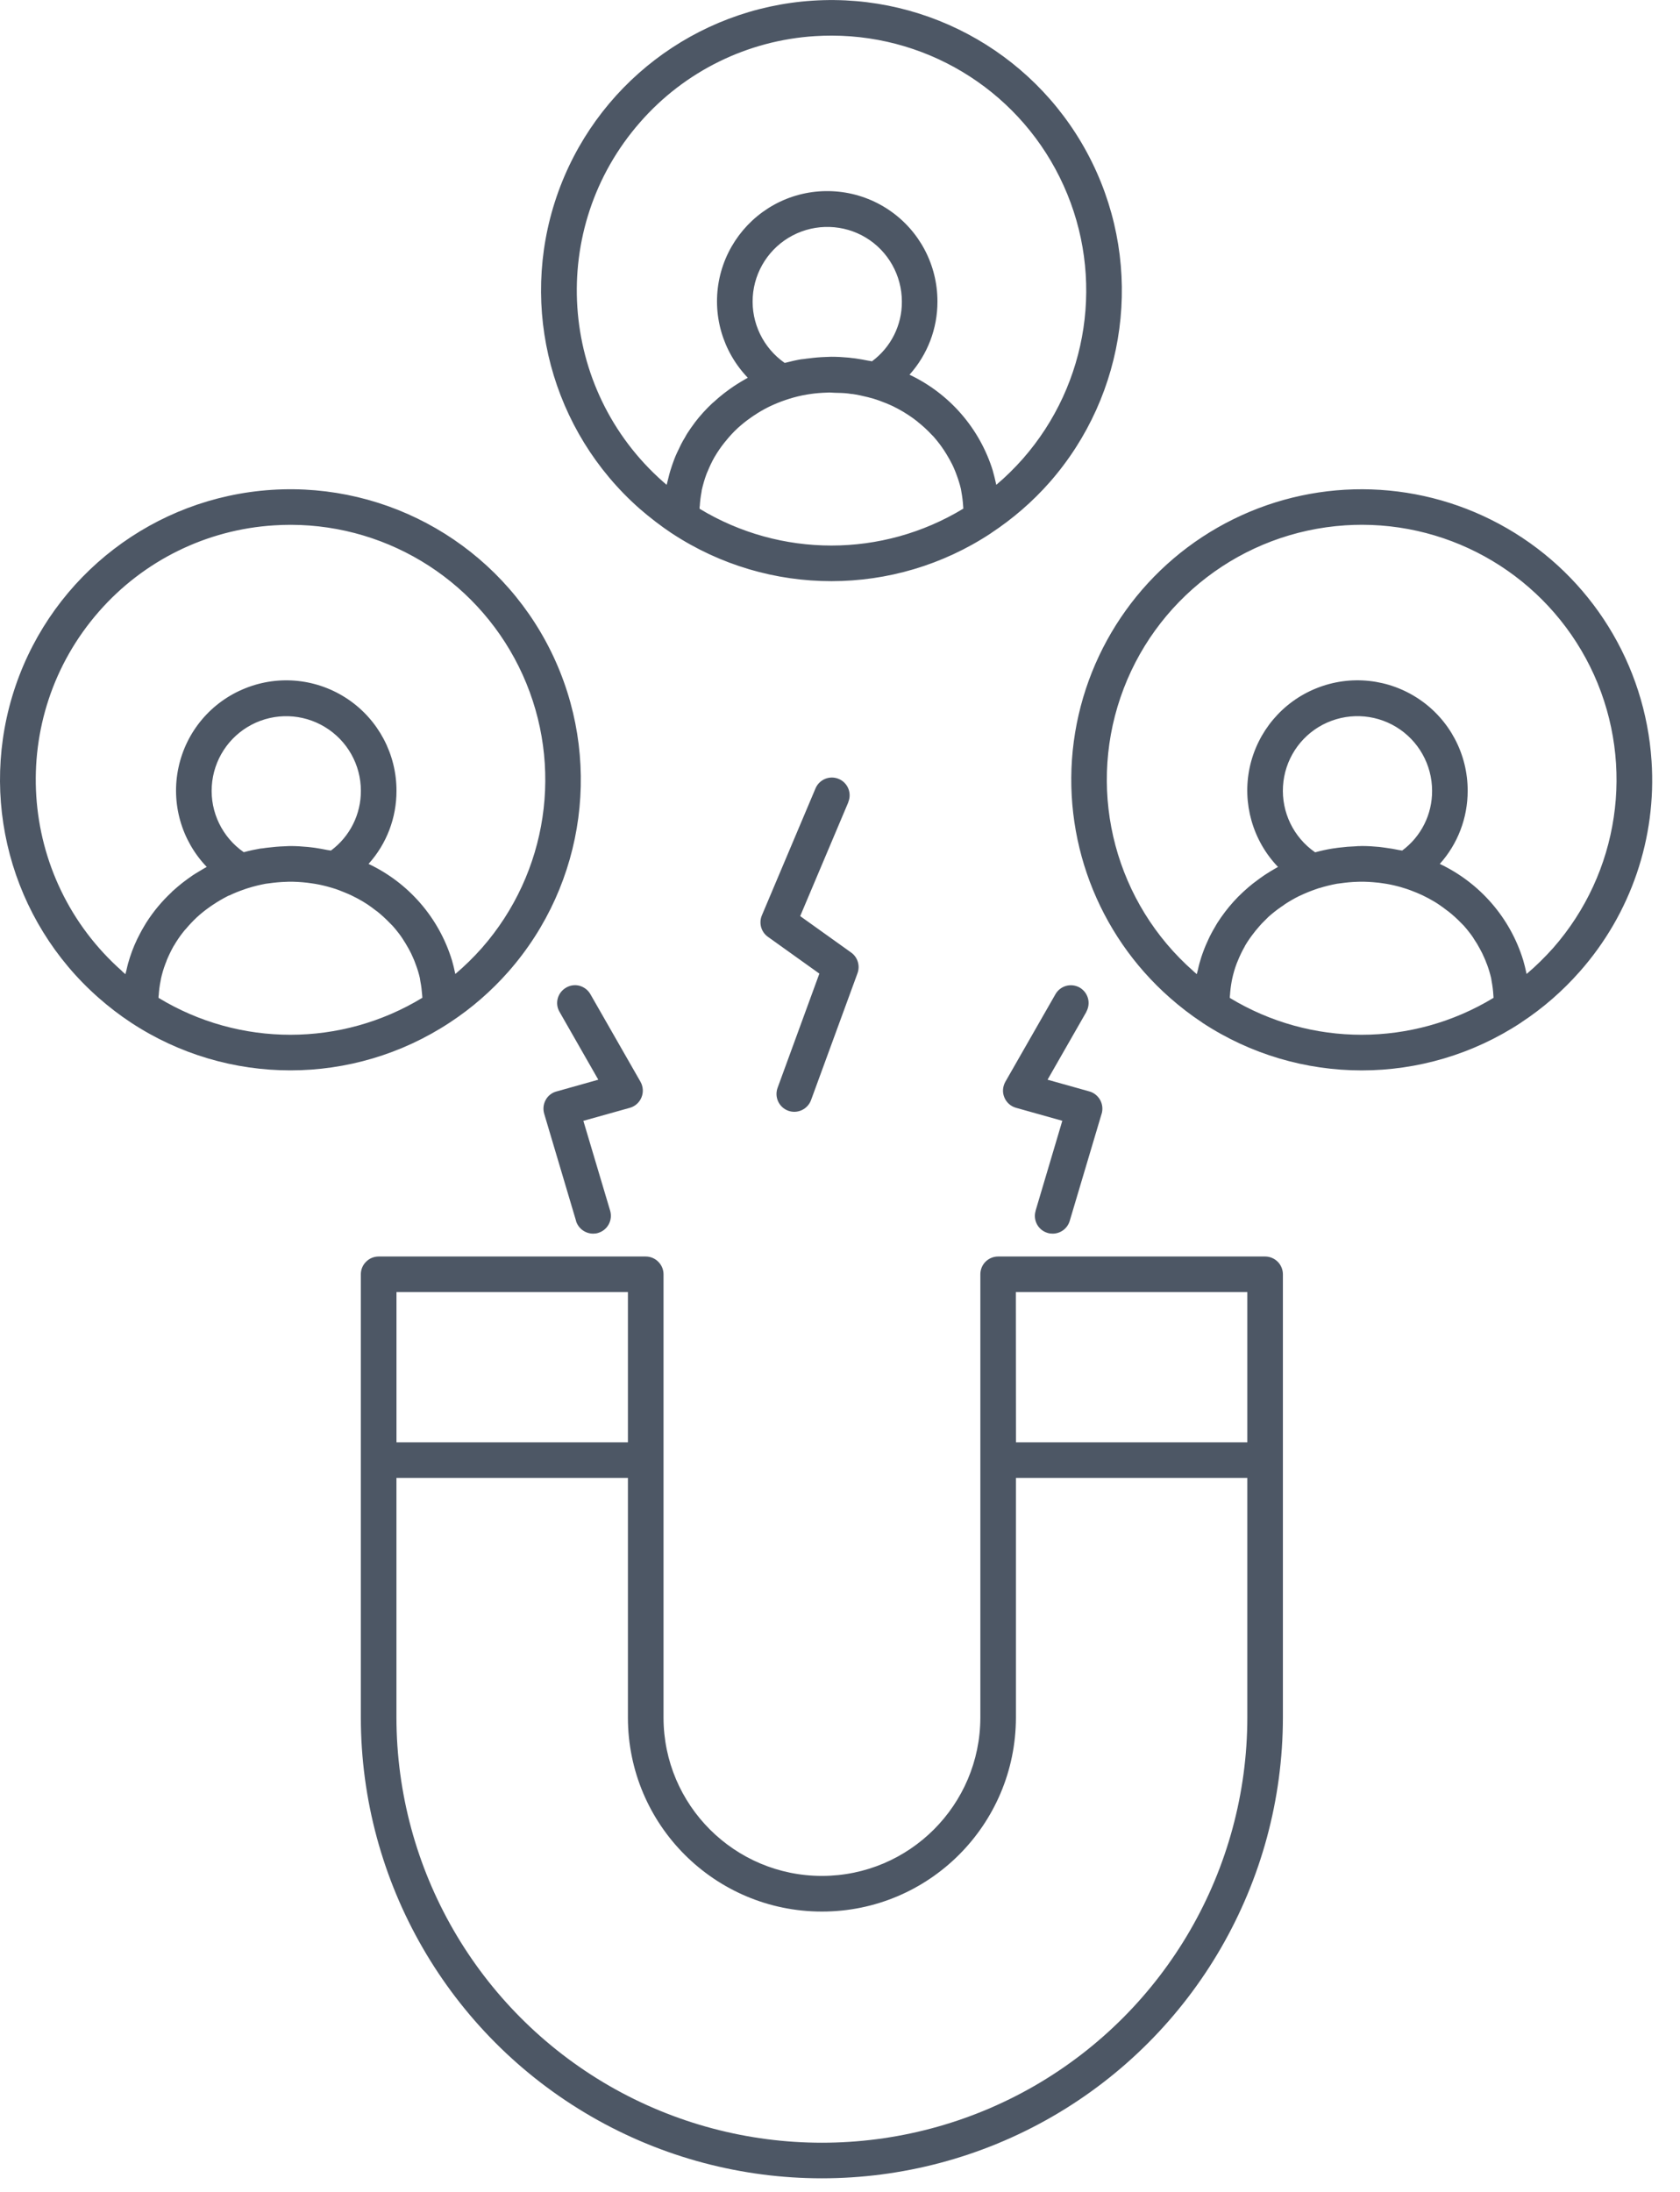 <svg width="46" height="60" viewBox="0 0 46 60" fill="none" xmlns="http://www.w3.org/2000/svg">
<path d="M17.68 34.395C17.809 34.395 17.933 34.446 18.023 34.538C18.116 34.628 18.168 34.753 18.168 34.882V47.019C18.17 49.41 20.111 51.35 22.506 51.35C24.897 51.349 26.838 49.41 26.843 47.019V34.882C26.843 34.753 26.894 34.628 26.984 34.538C27.076 34.446 27.201 34.395 27.33 34.395H34.64C34.769 34.395 34.892 34.446 34.985 34.538C35.075 34.628 35.127 34.753 35.127 34.882V47.012C35.124 51.52 32.717 55.684 28.813 57.938C24.909 60.191 20.098 60.191 16.194 57.938C12.29 55.685 9.883 51.52 9.88 47.012V34.882C9.88 34.753 9.931 34.628 10.024 34.538C10.114 34.446 10.239 34.395 10.368 34.395H17.68ZM10.855 47.012C10.858 51.172 13.079 55.016 16.681 57.096C20.286 59.173 24.724 59.173 28.327 57.096C31.929 55.016 34.151 51.172 34.153 47.012V40.457H27.817V47.019C27.812 49.951 25.436 52.326 22.506 52.326C19.573 52.326 17.195 49.951 17.193 47.019V40.457H10.855V47.012ZM10.856 39.483H17.193V35.369H10.856V39.483ZM27.818 39.483H34.153V35.369H27.815L27.818 39.483ZM15.872 26.985C15.996 27.022 16.103 27.102 16.167 27.217L17.538 29.613C17.611 29.745 17.622 29.901 17.564 30.04C17.508 30.179 17.388 30.286 17.245 30.325L15.973 30.681L16.707 33.143C16.782 33.401 16.636 33.673 16.378 33.749C16.334 33.764 16.288 33.769 16.239 33.769C16.025 33.768 15.835 33.628 15.771 33.421L15.774 33.423L14.9 30.485C14.864 30.359 14.878 30.225 14.941 30.11C15.002 29.996 15.109 29.911 15.236 29.877H15.238L16.382 29.555L15.321 27.699C15.255 27.587 15.238 27.453 15.272 27.329C15.306 27.205 15.389 27.098 15.502 27.034C15.614 26.968 15.748 26.951 15.872 26.985ZM29.192 26.987C29.316 26.953 29.451 26.97 29.563 27.033C29.675 27.099 29.756 27.204 29.79 27.328C29.824 27.452 29.806 27.586 29.743 27.698H29.746L28.683 29.555L29.828 29.876C29.952 29.91 30.059 29.996 30.123 30.11C30.186 30.225 30.201 30.359 30.165 30.485V30.482L29.29 33.42C29.229 33.627 29.039 33.769 28.822 33.769C28.776 33.769 28.729 33.764 28.683 33.749C28.425 33.673 28.279 33.401 28.357 33.143H28.355L29.087 30.68L27.819 30.324C27.673 30.283 27.556 30.178 27.5 30.039C27.441 29.9 27.454 29.745 27.527 29.613L28.898 27.217C28.961 27.105 29.068 27.021 29.192 26.987ZM22.329 21.582C22.434 21.334 22.718 21.218 22.966 21.322C23.215 21.427 23.33 21.712 23.225 21.96L23.227 21.962L21.91 25.077L23.305 26.074C23.483 26.201 23.555 26.432 23.48 26.639L22.207 30.114C22.114 30.365 21.834 30.497 21.581 30.404C21.33 30.312 21.198 30.032 21.291 29.778L22.435 26.651L21.025 25.643C20.84 25.511 20.773 25.268 20.86 25.059L22.329 21.582ZM7.44 13.409C10.65 13.202 13.668 14.949 15.088 17.835C16.506 20.721 16.048 24.178 13.924 26.594C13.454 27.127 12.916 27.597 12.322 27.986H12.319V27.988C9.671 29.735 6.238 29.737 3.588 27.993V27.991H3.585C3.275 27.787 2.98 27.56 2.703 27.316C0.287 25.195 -0.612 21.824 0.425 18.779C1.463 15.737 4.23 13.616 7.44 13.409ZM33.775 14.21C36.157 13.036 38.969 13.132 41.268 14.464C43.567 15.794 45.048 18.183 45.221 20.833C45.362 22.937 44.655 25.012 43.257 26.593C42.787 27.126 42.249 27.597 41.655 27.986L41.653 27.989C39.005 29.736 35.571 29.738 32.92 27.994V27.991H32.918C32.608 27.787 32.314 27.56 32.037 27.316C30.042 25.563 29.053 22.93 29.401 20.3C29.752 17.667 31.393 15.382 33.775 14.21ZM7.831 24.139C7.675 24.143 7.519 24.158 7.363 24.18C7.334 24.184 7.304 24.186 7.275 24.191C7.115 24.221 6.954 24.26 6.798 24.309C6.764 24.318 6.73 24.331 6.696 24.343C6.552 24.392 6.41 24.448 6.274 24.514V24.511C6.264 24.515 6.252 24.52 6.243 24.525C6.104 24.596 5.968 24.674 5.838 24.762H5.836C5.807 24.781 5.778 24.803 5.749 24.822C5.624 24.91 5.502 25.006 5.39 25.11H5.387L5.379 25.12C5.271 25.222 5.169 25.332 5.074 25.446H5.071C5.054 25.468 5.034 25.49 5.017 25.512C4.922 25.631 4.837 25.758 4.759 25.892L4.757 25.89L4.75 25.904C4.679 26.033 4.615 26.165 4.559 26.301H4.562C4.552 26.325 4.543 26.348 4.533 26.372C4.479 26.513 4.436 26.657 4.404 26.806H4.406C4.401 26.823 4.399 26.84 4.396 26.856C4.369 26.988 4.353 27.12 4.345 27.254H4.342C4.342 27.276 4.34 27.297 4.34 27.319L4.343 27.316C6.562 28.663 9.346 28.661 11.562 27.314H11.565C11.563 27.29 11.563 27.268 11.56 27.246C11.55 27.115 11.535 26.983 11.508 26.852V26.85C11.504 26.825 11.502 26.801 11.497 26.776C11.467 26.642 11.426 26.51 11.377 26.384C11.358 26.328 11.335 26.272 11.311 26.219C11.277 26.136 11.236 26.055 11.192 25.975C11.138 25.877 11.08 25.782 11.019 25.689C10.988 25.641 10.953 25.592 10.917 25.546C10.863 25.475 10.807 25.407 10.749 25.342C10.727 25.317 10.702 25.298 10.68 25.273C10.566 25.154 10.444 25.042 10.315 24.939V24.942C10.269 24.906 10.223 24.871 10.176 24.837C10.098 24.781 10.018 24.725 9.935 24.677C9.838 24.618 9.735 24.565 9.63 24.514C9.572 24.487 9.514 24.46 9.453 24.436C9.336 24.387 9.217 24.34 9.092 24.304C9.044 24.289 8.995 24.275 8.946 24.263C8.805 24.226 8.664 24.197 8.52 24.178C8.484 24.173 8.447 24.168 8.411 24.163C8.24 24.144 8.069 24.133 7.896 24.136C7.874 24.136 7.852 24.139 7.831 24.139ZM37.164 24.138C37.008 24.142 36.849 24.158 36.696 24.18C36.667 24.184 36.637 24.186 36.608 24.191C36.445 24.221 36.286 24.26 36.13 24.309L36.129 24.306C36.094 24.318 36.057 24.331 36.023 24.343C35.882 24.391 35.745 24.448 35.609 24.511H35.612C35.597 24.518 35.585 24.523 35.573 24.527C35.434 24.596 35.3 24.674 35.17 24.759V24.762C35.139 24.781 35.11 24.802 35.079 24.824C34.955 24.909 34.835 25.005 34.72 25.107V25.109L34.55 25.279C34.501 25.333 34.452 25.388 34.406 25.445C34.386 25.467 34.367 25.489 34.35 25.514C34.255 25.633 34.167 25.757 34.09 25.889H34.091C34.087 25.893 34.085 25.901 34.083 25.906C34.01 26.033 33.946 26.167 33.892 26.301C33.883 26.325 33.873 26.347 33.863 26.371C33.809 26.512 33.768 26.656 33.736 26.805C33.731 26.822 33.729 26.839 33.726 26.856C33.702 26.988 33.685 27.119 33.677 27.253L33.675 27.251C33.675 27.273 33.673 27.295 33.673 27.316C35.895 28.663 38.676 28.661 40.895 27.314C40.893 27.29 40.893 27.268 40.89 27.246C40.883 27.115 40.866 26.983 40.841 26.852V26.849C40.837 26.824 40.834 26.8 40.829 26.775C40.797 26.642 40.758 26.51 40.71 26.384H40.708C40.688 26.328 40.666 26.271 40.641 26.218C40.607 26.135 40.566 26.055 40.522 25.975C40.471 25.877 40.413 25.782 40.349 25.689H40.351C40.32 25.641 40.286 25.592 40.25 25.546C40.196 25.475 40.14 25.407 40.082 25.341C40.06 25.316 40.035 25.297 40.013 25.272C39.899 25.153 39.777 25.042 39.645 24.939V24.941C39.599 24.905 39.553 24.871 39.507 24.837C39.428 24.781 39.348 24.724 39.265 24.676C39.168 24.617 39.065 24.564 38.961 24.513C38.902 24.486 38.844 24.459 38.783 24.434C38.666 24.386 38.547 24.34 38.422 24.304C38.374 24.289 38.325 24.274 38.276 24.262C38.137 24.225 37.994 24.196 37.85 24.177H37.852C37.816 24.172 37.779 24.167 37.743 24.162C37.733 24.16 37.726 24.16 37.716 24.16C37.553 24.143 37.392 24.133 37.229 24.136C37.207 24.136 37.185 24.138 37.164 24.138ZM7.505 14.381C5.656 14.495 3.931 15.345 2.711 16.738C0.173 19.634 0.458 24.038 3.346 26.586L3.344 26.589C3.373 26.616 3.405 26.64 3.434 26.667C3.441 26.631 3.454 26.596 3.462 26.559C3.476 26.496 3.49 26.433 3.507 26.372C3.522 26.316 3.539 26.262 3.556 26.209C3.576 26.151 3.595 26.092 3.617 26.033C3.639 25.98 3.658 25.926 3.68 25.875C3.707 25.814 3.734 25.758 3.76 25.699C3.785 25.653 3.807 25.605 3.832 25.559C3.866 25.493 3.902 25.427 3.941 25.363C3.963 25.329 3.983 25.29 4.005 25.256C4.202 24.947 4.436 24.666 4.704 24.418L4.701 24.416C4.711 24.406 4.722 24.398 4.732 24.389C4.812 24.316 4.896 24.245 4.981 24.177C4.998 24.162 5.018 24.15 5.035 24.136C5.115 24.075 5.195 24.016 5.278 23.96C5.302 23.943 5.329 23.929 5.353 23.912C5.431 23.863 5.509 23.817 5.589 23.77C5.614 23.758 5.636 23.744 5.661 23.731C4.967 23.008 4.676 21.985 4.888 21.006C5.098 20.024 5.783 19.213 6.715 18.841C7.646 18.466 8.7 18.58 9.531 19.143C10.361 19.705 10.858 20.645 10.856 21.646C10.858 22.387 10.586 23.1 10.091 23.648C11.19 24.167 12.018 25.122 12.374 26.284V26.281L12.379 26.301C12.41 26.405 12.434 26.511 12.456 26.615C12.46 26.63 12.466 26.647 12.468 26.661C12.726 26.442 12.97 26.203 13.194 25.95C15.001 23.892 15.44 20.969 14.312 18.473C13.184 15.979 10.702 14.371 7.964 14.366C7.811 14.366 7.658 14.371 7.505 14.381ZM36.837 14.38C34.019 14.563 31.59 16.421 30.679 19.093C29.768 21.765 30.558 24.723 32.679 26.586V26.588C32.709 26.615 32.74 26.639 32.769 26.666C32.776 26.63 32.789 26.595 32.797 26.559C32.811 26.495 32.825 26.432 32.842 26.371C32.857 26.315 32.874 26.259 32.891 26.206C32.911 26.148 32.93 26.089 32.952 26.033C32.971 25.98 32.993 25.928 33.015 25.874C33.04 25.816 33.067 25.757 33.093 25.701C33.115 25.652 33.139 25.604 33.164 25.558C33.195 25.494 33.235 25.431 33.271 25.368C33.293 25.332 33.312 25.292 33.337 25.256C33.4 25.159 33.463 25.066 33.534 24.974L33.537 24.969C33.688 24.771 33.853 24.586 34.036 24.418C34.045 24.408 34.058 24.398 34.068 24.389C34.146 24.316 34.228 24.248 34.313 24.18C34.333 24.165 34.35 24.152 34.37 24.138C34.448 24.077 34.528 24.019 34.611 23.963C34.635 23.946 34.662 23.931 34.686 23.914C34.764 23.863 34.844 23.816 34.924 23.77C34.946 23.757 34.969 23.744 34.993 23.731C34.299 23.008 34.009 21.985 34.218 21.006C34.43 20.024 35.115 19.212 36.045 18.84C36.976 18.465 38.032 18.58 38.863 19.143C39.694 19.705 40.189 20.645 40.186 21.646C40.188 22.387 39.915 23.101 39.423 23.648C40.519 24.167 41.35 25.122 41.706 26.283V26.281L41.711 26.301C41.742 26.405 41.767 26.511 41.789 26.615C41.794 26.63 41.798 26.647 41.8 26.661C42.059 26.442 42.3 26.203 42.527 25.95C44.334 23.892 44.77 20.968 43.645 18.472C42.517 15.978 40.035 14.37 37.297 14.365C37.144 14.365 36.99 14.37 36.837 14.38ZM38.228 19.899C37.617 19.529 36.856 19.505 36.22 19.836C35.587 20.167 35.173 20.806 35.13 21.52C35.086 22.233 35.417 22.918 36.004 23.327L36.007 23.332C36.016 23.327 36.028 23.327 36.038 23.324C36.179 23.285 36.323 23.254 36.469 23.23C36.477 23.229 36.484 23.227 36.491 23.227C36.508 23.222 36.526 23.222 36.543 23.22C36.584 23.212 36.628 23.207 36.672 23.202C36.82 23.183 36.971 23.171 37.122 23.166C37.141 23.166 37.161 23.161 37.18 23.161H37.221C37.243 23.161 37.263 23.158 37.285 23.158C37.446 23.158 37.606 23.168 37.762 23.183C37.794 23.187 37.825 23.191 37.857 23.195C37.894 23.2 37.928 23.205 37.965 23.21C38.074 23.224 38.184 23.244 38.291 23.266C38.325 23.273 38.359 23.276 38.393 23.283C38.912 22.898 39.216 22.292 39.212 21.646C39.212 20.933 38.839 20.27 38.228 19.899ZM8.895 19.9C8.284 19.53 7.524 19.506 6.89 19.837C6.257 20.168 5.843 20.806 5.799 21.52C5.753 22.233 6.086 22.917 6.672 23.326C6.681 23.325 6.689 23.324 6.698 23.322C6.842 23.283 6.986 23.252 7.134 23.227H7.141C7.163 23.225 7.185 23.222 7.205 23.22C7.246 23.212 7.29 23.208 7.332 23.203C7.483 23.184 7.633 23.171 7.787 23.166C7.821 23.164 7.853 23.161 7.884 23.161C7.906 23.161 7.928 23.159 7.95 23.159C8.111 23.159 8.269 23.169 8.427 23.184C8.459 23.186 8.493 23.19 8.525 23.195C8.559 23.198 8.593 23.203 8.628 23.208C8.739 23.225 8.849 23.245 8.959 23.267C8.993 23.274 9.027 23.276 9.061 23.283C9.58 22.898 9.884 22.292 9.881 21.646C9.881 20.933 9.509 20.271 8.895 19.9ZM22.253 0.018C25.463 -0.189 28.481 1.557 29.901 4.443C31.321 7.33 30.861 10.786 28.74 13.202C28.27 13.736 27.728 14.203 27.136 14.593L27.134 14.596C24.487 16.344 21.052 16.346 18.4 14.602V14.601H18.397C18.09 14.396 17.795 14.169 17.515 13.926C15.102 11.802 14.203 8.433 15.238 5.389C16.276 2.344 19.045 0.225 22.253 0.018ZM22.645 10.747C22.487 10.752 22.328 10.764 22.172 10.788C22.143 10.793 22.116 10.796 22.09 10.801C21.926 10.828 21.765 10.868 21.607 10.917C21.573 10.927 21.542 10.94 21.51 10.949C21.364 10.998 21.223 11.056 21.082 11.122H21.084C21.074 11.127 21.067 11.129 21.057 11.134C20.916 11.204 20.779 11.282 20.65 11.37V11.368C20.621 11.387 20.592 11.409 20.563 11.429C20.436 11.516 20.316 11.614 20.202 11.716L20.192 11.726C20.082 11.828 19.98 11.938 19.885 12.055V12.058C19.866 12.077 19.849 12.098 19.832 12.12C19.737 12.239 19.649 12.367 19.571 12.501V12.498L19.564 12.511C19.491 12.64 19.428 12.773 19.372 12.912V12.91C19.362 12.934 19.352 12.956 19.344 12.977C19.291 13.119 19.25 13.265 19.215 13.414C19.213 13.429 19.211 13.446 19.209 13.463C19.184 13.594 19.167 13.728 19.16 13.862L19.157 13.859C19.157 13.881 19.155 13.904 19.155 13.926C21.374 15.27 24.158 15.27 26.377 13.923V13.921C26.374 13.899 26.374 13.876 26.372 13.854C26.364 13.723 26.347 13.589 26.323 13.458C26.318 13.434 26.316 13.409 26.311 13.385C26.279 13.251 26.238 13.119 26.189 12.99C26.17 12.937 26.148 12.881 26.124 12.827C26.09 12.744 26.047 12.663 26.003 12.583C25.95 12.486 25.891 12.391 25.831 12.299V12.301C25.797 12.252 25.765 12.203 25.729 12.157C25.675 12.087 25.619 12.016 25.56 11.95L25.503 11.892C25.386 11.767 25.259 11.651 25.125 11.546V11.543C25.083 11.509 25.037 11.475 24.993 11.443C24.91 11.385 24.825 11.329 24.737 11.275C24.642 11.219 24.548 11.168 24.448 11.119C24.39 11.09 24.326 11.066 24.265 11.039C24.151 10.993 24.034 10.949 23.912 10.912C23.861 10.898 23.811 10.883 23.76 10.871C23.617 10.835 23.473 10.805 23.327 10.783L23.325 10.786C23.291 10.781 23.256 10.776 23.222 10.771C23.103 10.757 22.981 10.754 22.859 10.752C22.811 10.752 22.759 10.744 22.709 10.744C22.687 10.744 22.667 10.747 22.645 10.747ZM22.316 0.989C20.47 1.104 18.743 1.952 17.525 3.348C14.987 6.243 15.272 10.647 18.161 13.192L18.164 13.194C18.193 13.221 18.224 13.246 18.253 13.272C18.261 13.238 18.273 13.204 18.28 13.168C18.294 13.105 18.31 13.044 18.327 12.98C18.341 12.924 18.359 12.871 18.376 12.817C18.395 12.759 18.414 12.7 18.436 12.642C18.456 12.588 18.475 12.534 18.497 12.483C18.521 12.425 18.551 12.367 18.578 12.309C18.6 12.262 18.622 12.213 18.646 12.167C18.68 12.101 18.716 12.035 18.756 11.972C18.775 11.935 18.797 11.899 18.819 11.862C18.882 11.765 18.946 11.672 19.016 11.58L19.018 11.575C19.167 11.378 19.335 11.195 19.515 11.027V11.029C19.527 11.02 19.539 11.008 19.551 10.998C19.629 10.925 19.71 10.857 19.793 10.791C19.812 10.776 19.835 10.759 19.854 10.744C19.93 10.686 20.007 10.63 20.087 10.576C20.114 10.557 20.143 10.54 20.172 10.521C20.248 10.472 20.321 10.428 20.399 10.384C20.423 10.369 20.448 10.354 20.475 10.34C19.779 9.614 19.488 8.594 19.7 7.612C19.912 6.633 20.597 5.822 21.527 5.447C22.457 5.075 23.515 5.188 24.345 5.751C25.176 6.314 25.67 7.251 25.668 8.255C25.67 8.993 25.397 9.706 24.903 10.257C26.001 10.776 26.829 11.731 27.187 12.893L27.185 12.891L27.19 12.91C27.219 13.015 27.246 13.117 27.268 13.224C27.273 13.238 27.277 13.256 27.28 13.271C27.541 13.051 27.782 12.812 28.006 12.559C29.813 10.501 30.251 7.576 29.124 5.082C27.998 2.585 25.516 0.979 22.776 0.975C22.623 0.975 22.469 0.979 22.316 0.989ZM23.71 6.506C23.098 6.136 22.336 6.114 21.703 6.445C21.07 6.777 20.655 7.415 20.611 8.129C20.567 8.841 20.898 9.523 21.483 9.933C21.49 9.93 21.501 9.931 21.51 9.929C21.654 9.892 21.8 9.857 21.949 9.833H21.959C21.98 9.831 22.002 9.829 22.021 9.826C22.062 9.819 22.107 9.814 22.148 9.81C22.297 9.79 22.448 9.777 22.601 9.772C22.635 9.77 22.667 9.768 22.701 9.768C22.72 9.768 22.742 9.766 22.764 9.766C22.925 9.766 23.084 9.775 23.242 9.79C23.273 9.792 23.308 9.797 23.34 9.802C23.373 9.804 23.405 9.81 23.439 9.814C23.551 9.831 23.661 9.85 23.77 9.872C23.807 9.879 23.841 9.882 23.876 9.89C24.394 9.507 24.699 8.9 24.694 8.255C24.694 7.541 24.321 6.876 23.71 6.506Z" fill="#4D5765"/>
</svg>
